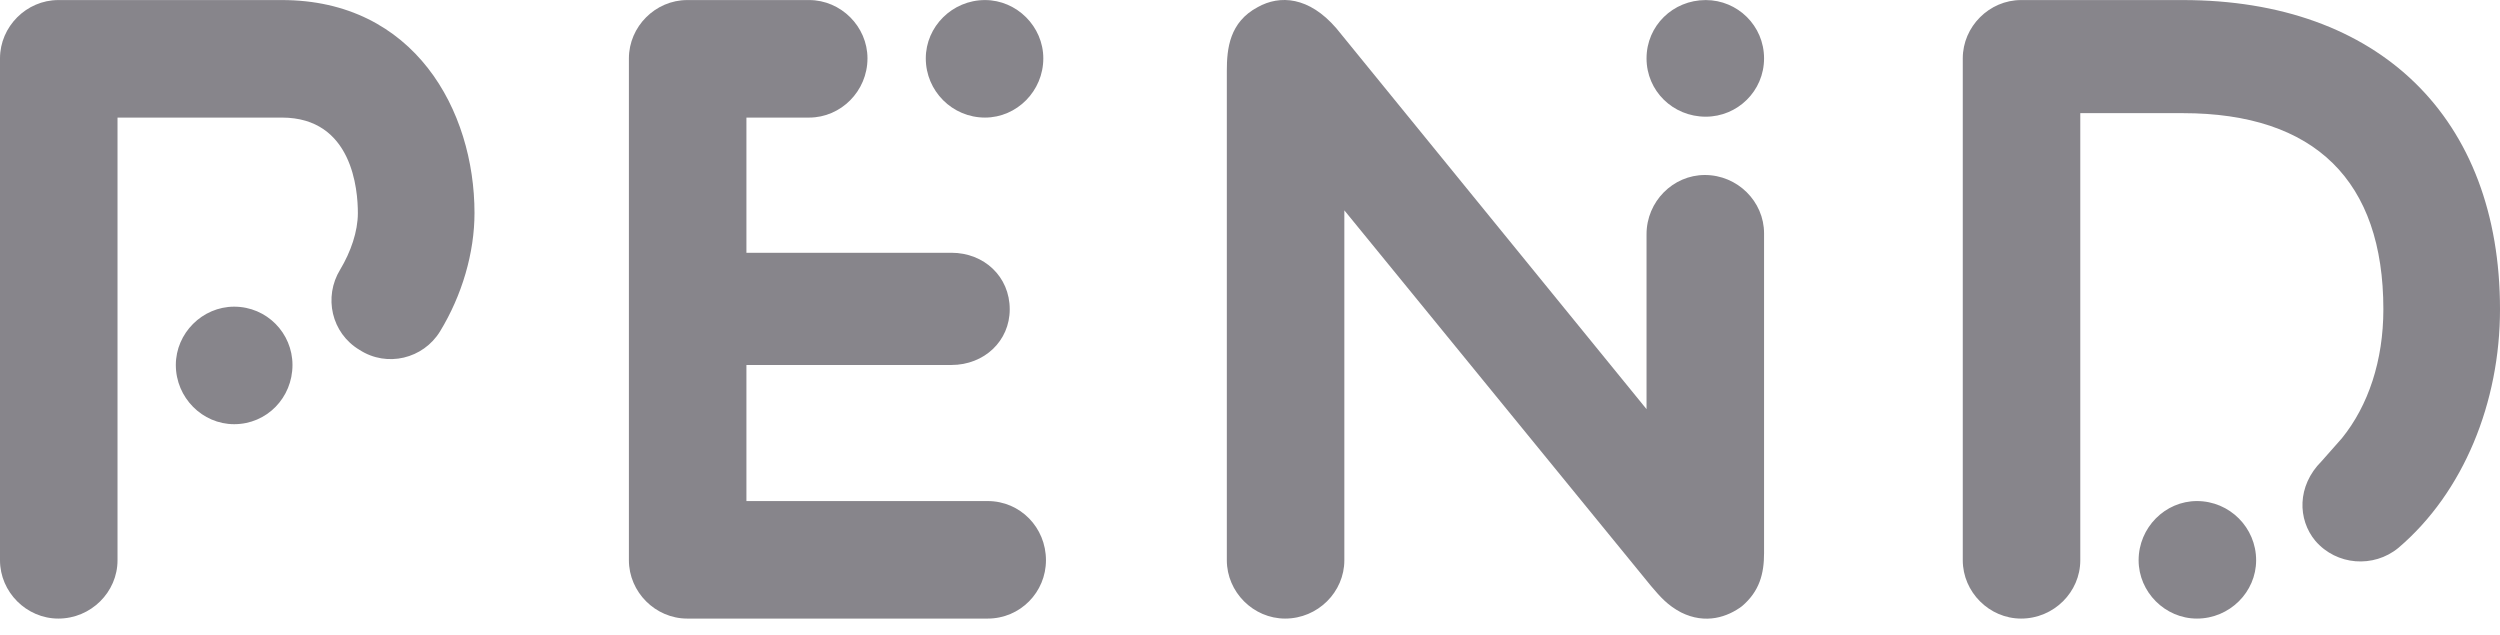 <svg width="130" height="33" viewBox="0 0 130 33" fill="none" xmlns="http://www.w3.org/2000/svg">
<path d="M24.674 11.076C24.674 5.746 21.549 0.003 14.657 0.003H3.033C1.378 0.003 0 1.381 0 3.035V29.133C0 30.788 1.378 32.166 3.033 32.166C4.733 32.166 6.111 30.788 6.111 29.133V6.114H14.657C18.333 6.114 18.609 9.882 18.609 11.076C18.609 12.041 18.241 13.098 17.69 14.017C16.817 15.441 17.23 17.325 18.701 18.198C20.125 19.117 22.009 18.657 22.882 17.233C24.03 15.349 24.674 13.144 24.674 11.076ZM15.209 18.979C15.209 17.325 13.876 15.947 12.176 15.947C10.522 15.947 9.143 17.325 9.143 18.979C9.143 20.679 10.522 22.058 12.176 22.058C13.876 22.058 15.209 20.679 15.209 18.979Z" fill="#37343E" fill-opacity="0.6"/>
<path d="M51.358 32.166C53.058 32.166 54.39 30.788 54.39 29.133C54.39 27.433 53.058 26.055 51.358 26.055H38.814V18.979H49.474C51.174 18.979 52.506 17.738 52.506 16.084C52.506 14.384 51.174 13.144 49.474 13.144H38.814V6.114H42.076C43.73 6.114 45.109 4.735 45.109 3.035C45.109 1.381 43.73 0.003 42.076 0.003H35.736C34.081 0.003 32.703 1.381 32.703 3.035V29.133C32.703 30.788 34.081 32.166 35.736 32.166H51.358ZM54.252 3.035C54.252 1.381 52.874 0.003 51.22 0.003C49.52 0.003 48.141 1.381 48.141 3.035C48.141 4.735 49.52 6.114 51.22 6.114C52.874 6.114 54.252 4.735 54.252 3.035Z" fill="#37343E" fill-opacity="0.6"/>
<path d="M69.492 1.473C68.068 -0.181 66.552 -0.273 65.403 0.37C63.933 1.151 63.795 2.53 63.795 3.679V29.133C63.795 30.787 65.173 32.166 66.827 32.166C68.527 32.166 69.906 30.787 69.906 29.133V10.938L85.849 30.466C86.355 31.063 86.722 31.477 87.412 31.844C88.698 32.487 89.847 32.074 90.582 31.523C91.501 30.741 91.731 29.823 91.731 28.766V12.133C91.731 10.479 90.352 9.1 88.652 9.1C86.998 9.1 85.62 10.479 85.62 12.179V21.276L69.492 1.473ZM88.698 0.003C86.998 0.003 85.62 1.335 85.62 3.035C85.62 4.735 86.998 6.068 88.698 6.068C90.352 6.068 91.731 4.735 91.731 3.035C91.731 1.335 90.352 0.003 88.698 0.003Z" fill="#37343E" fill-opacity="0.6"/>
<path d="M130 16.084C130 6.114 123.705 0.003 113.505 0.003H105.097C103.443 0.003 102.064 1.381 102.064 3.035V29.133C102.064 30.788 103.443 32.166 105.097 32.166C106.797 32.166 108.175 30.788 108.175 29.133V5.884H113.505C120.397 5.884 123.935 9.422 123.935 16.084C123.935 18.749 123.154 21.093 121.775 22.793C121.454 23.16 121.04 23.62 120.719 23.987C119.432 25.274 119.478 27.02 120.397 28.123C121.5 29.409 123.43 29.547 124.716 28.49C128.116 25.596 130 20.909 130 16.084ZM117.319 29.133C117.319 27.433 115.94 26.055 114.24 26.055C112.586 26.055 111.208 27.433 111.208 29.133C111.208 30.788 112.586 32.166 114.24 32.166C115.94 32.166 117.319 30.788 117.319 29.133Z" fill="#37343E" fill-opacity="0.6"/>
</svg>
